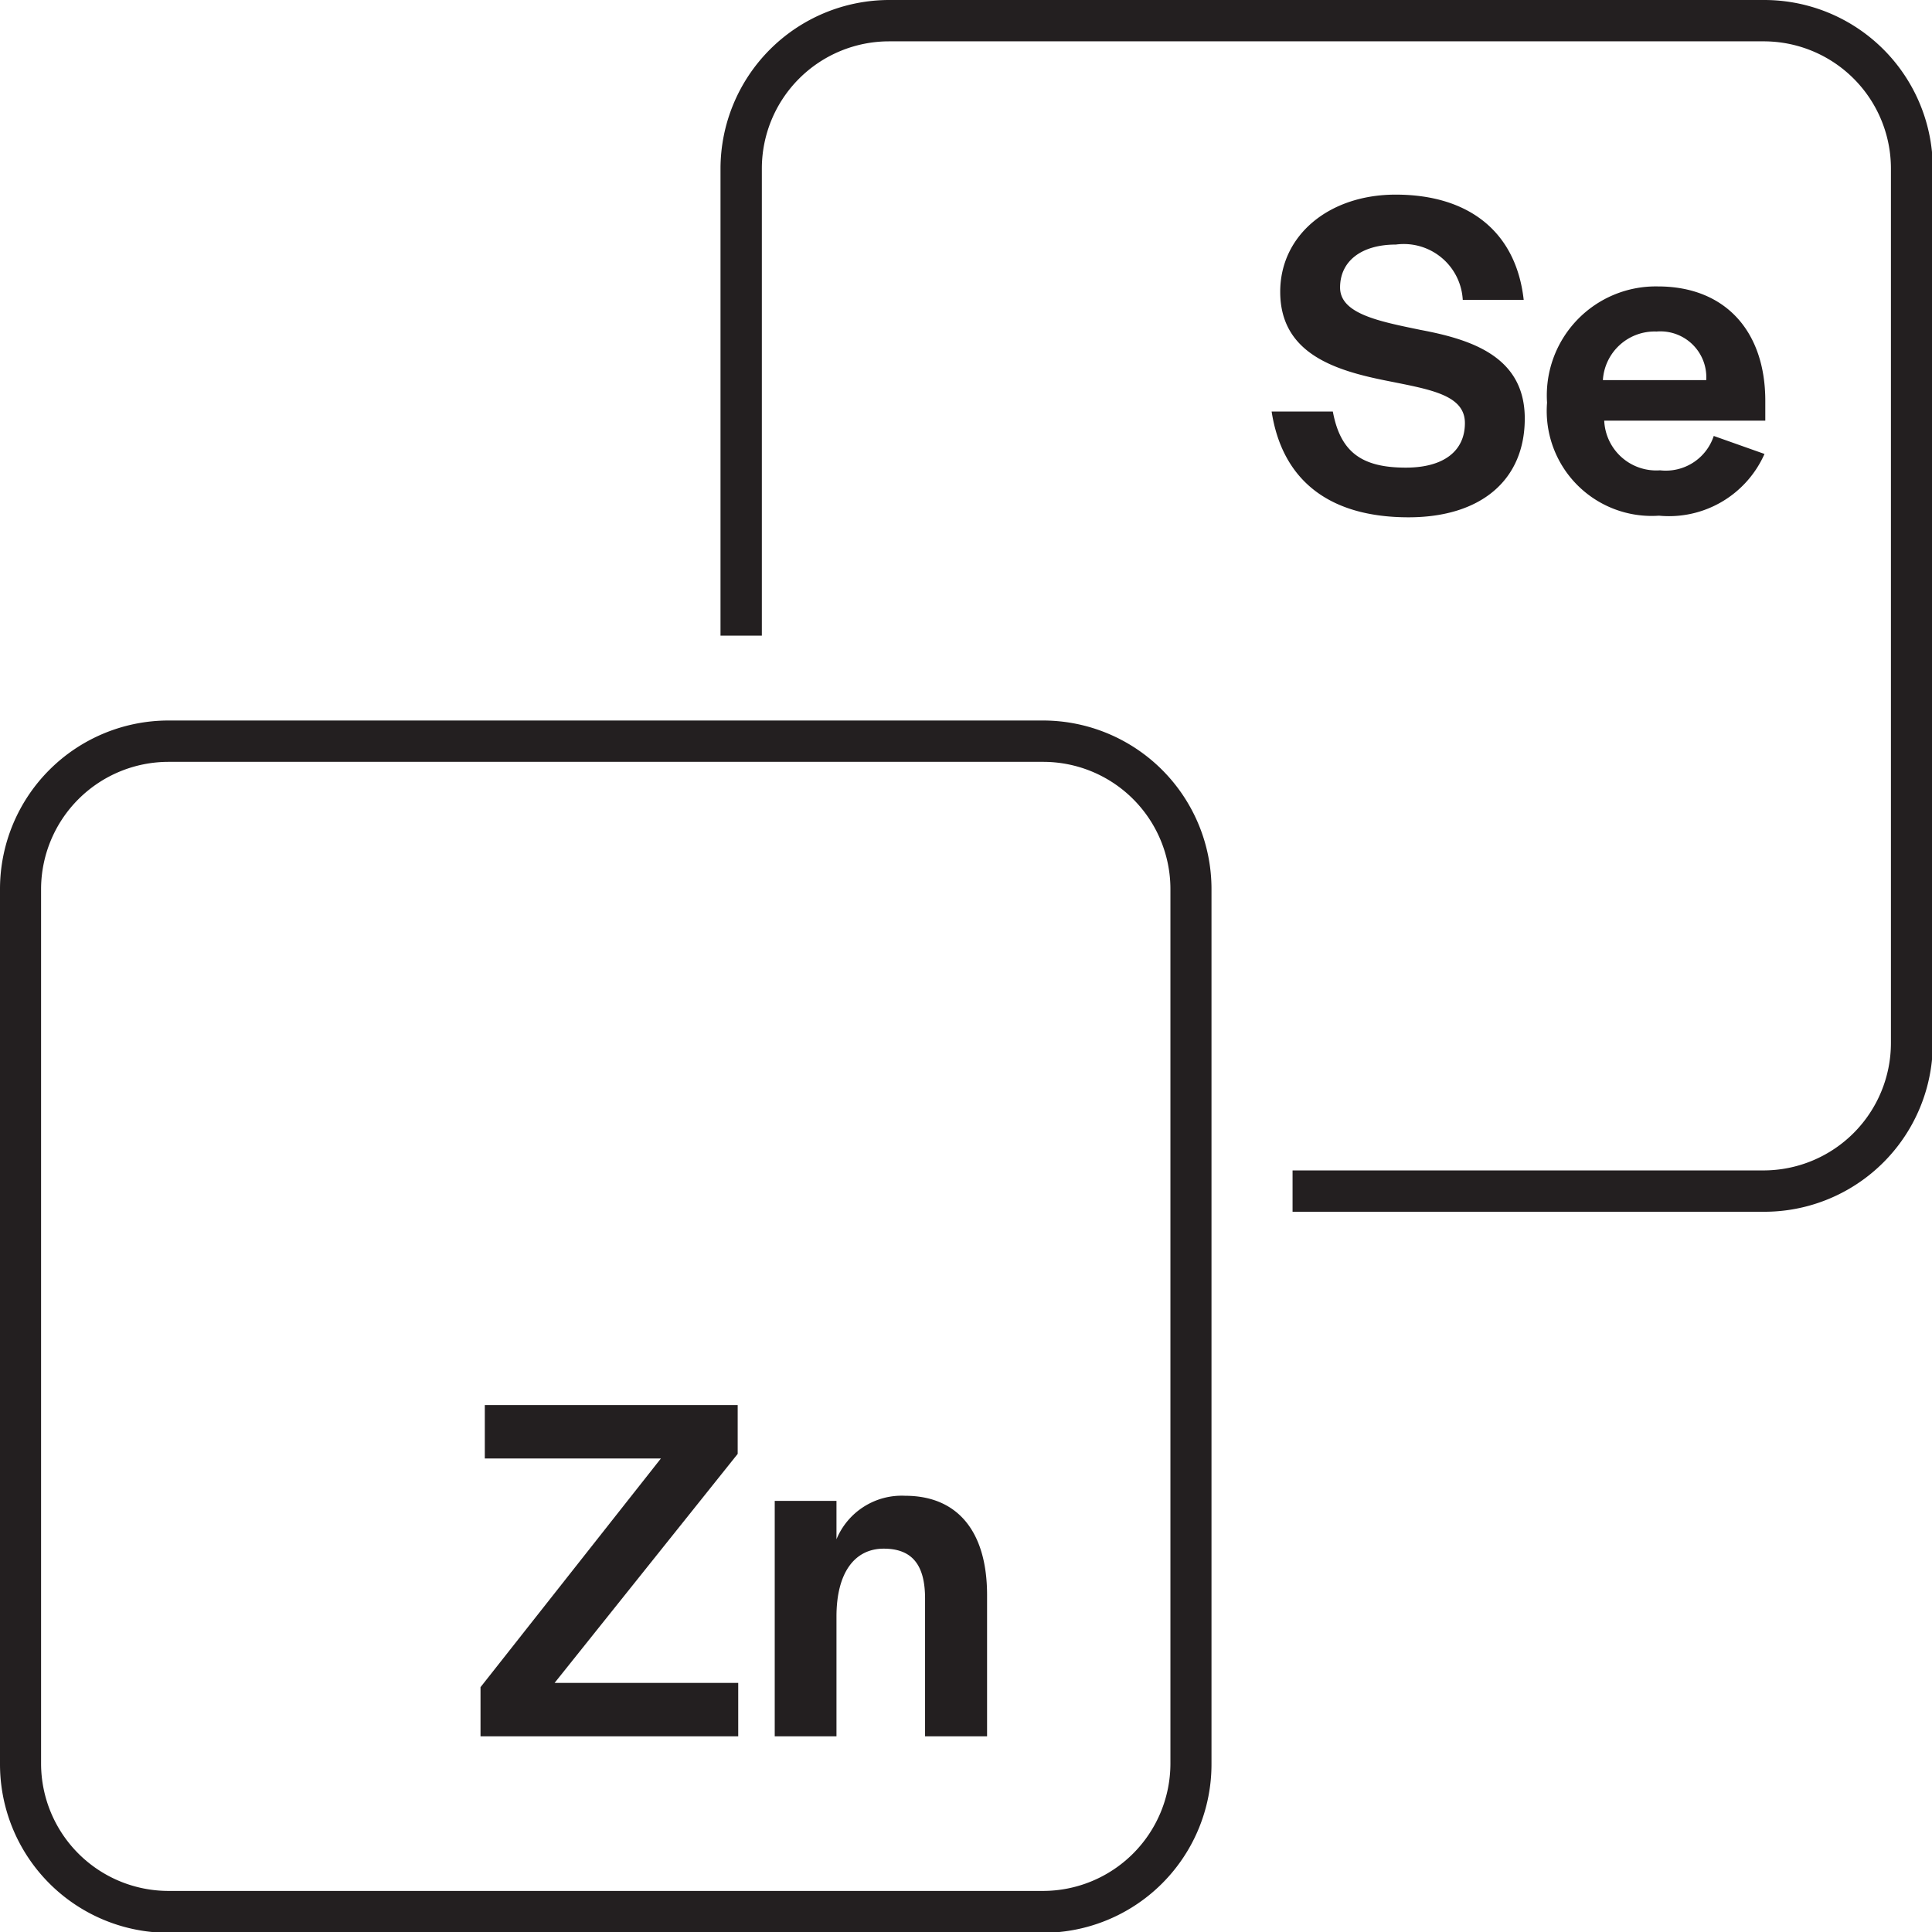 <svg xmlns="http://www.w3.org/2000/svg" viewBox="0 0 71.97 71.98"><defs><style>.cls-1{fill:#231f20;}</style></defs><g id="Layer_2" data-name="Layer 2"><g id="Layer_1-2" data-name="Layer 1"><path class="cls-1" d="M47.36,15.33h2.29c.28,1.5,1.06,2.09,2.72,2.09,1.4,0,2.2-.61,2.2-1.66s-1.29-1.25-2.88-1.57c-1.92-.38-4-1-4-3.32,0-2.11,1.82-3.62,4.3-3.62,2.74,0,4.49,1.4,4.77,3.92H54.49A2.2,2.2,0,0,0,52,9.11c-1.29,0-2.08.62-2.08,1.6s1.45,1.26,3,1.58c1.91.36,3.88,1,3.88,3.3s-1.64,3.68-4.33,3.68c-3.07,0-4.72-1.48-5.1-3.94"/><path class="cls-1" d="M57.63,15a4.06,4.06,0,0,1,4.13-4.33c2.5,0,4,1.66,4,4.26v.74h-6a1.94,1.94,0,0,0,2.08,1.85,1.88,1.88,0,0,0,2-1.28l1.89.67a3.89,3.89,0,0,1-3.93,2.3A3.91,3.91,0,0,1,57.63,15m5.93-.84a1.71,1.71,0,0,0-1.85-1.81,1.93,1.93,0,0,0-2,1.81Z"/><path class="cls-1" d="M38.86,72H6.28A6.28,6.28,0,0,1,0,65.7V33.12a6.28,6.28,0,0,1,6.28-6.28H38.86a6.28,6.28,0,0,1,6.27,6.28V65.7A6.28,6.28,0,0,1,38.86,72M6.28,28.38a4.75,4.75,0,0,0-4.75,4.74V65.7a4.75,4.75,0,0,0,4.75,4.74H38.86A4.75,4.75,0,0,0,43.6,65.7V33.12a4.74,4.74,0,0,0-4.74-4.74Z"/><polygon class="cls-1" points="17.9 62.85 24.62 54.33 18.06 54.33 18.06 52.34 27.48 52.34 27.48 54.16 20.66 62.69 27.5 62.69 27.5 64.68 17.9 64.68 17.9 62.85"/><path class="cls-1" d="M28.86,55.91h2.3v1.43a2.63,2.63,0,0,1,2.56-1.62c1.92,0,3.05,1.29,3.05,3.7v5.26H34.46V59.55c0-1.23-.46-1.86-1.54-1.86s-1.76.89-1.76,2.53v4.46h-2.3Z"/><path class="cls-1" d="M65.7,0H33.12a6.29,6.29,0,0,0-6.28,6.28v17.4h1.54V6.28a4.74,4.74,0,0,1,4.74-4.74H65.7a4.74,4.74,0,0,1,4.74,4.74V38.86A4.75,4.75,0,0,1,65.7,43.6H48.15v1.54H65.7A6.28,6.28,0,0,0,72,38.86V6.28A6.28,6.28,0,0,0,65.7,0"/></g></g></svg>